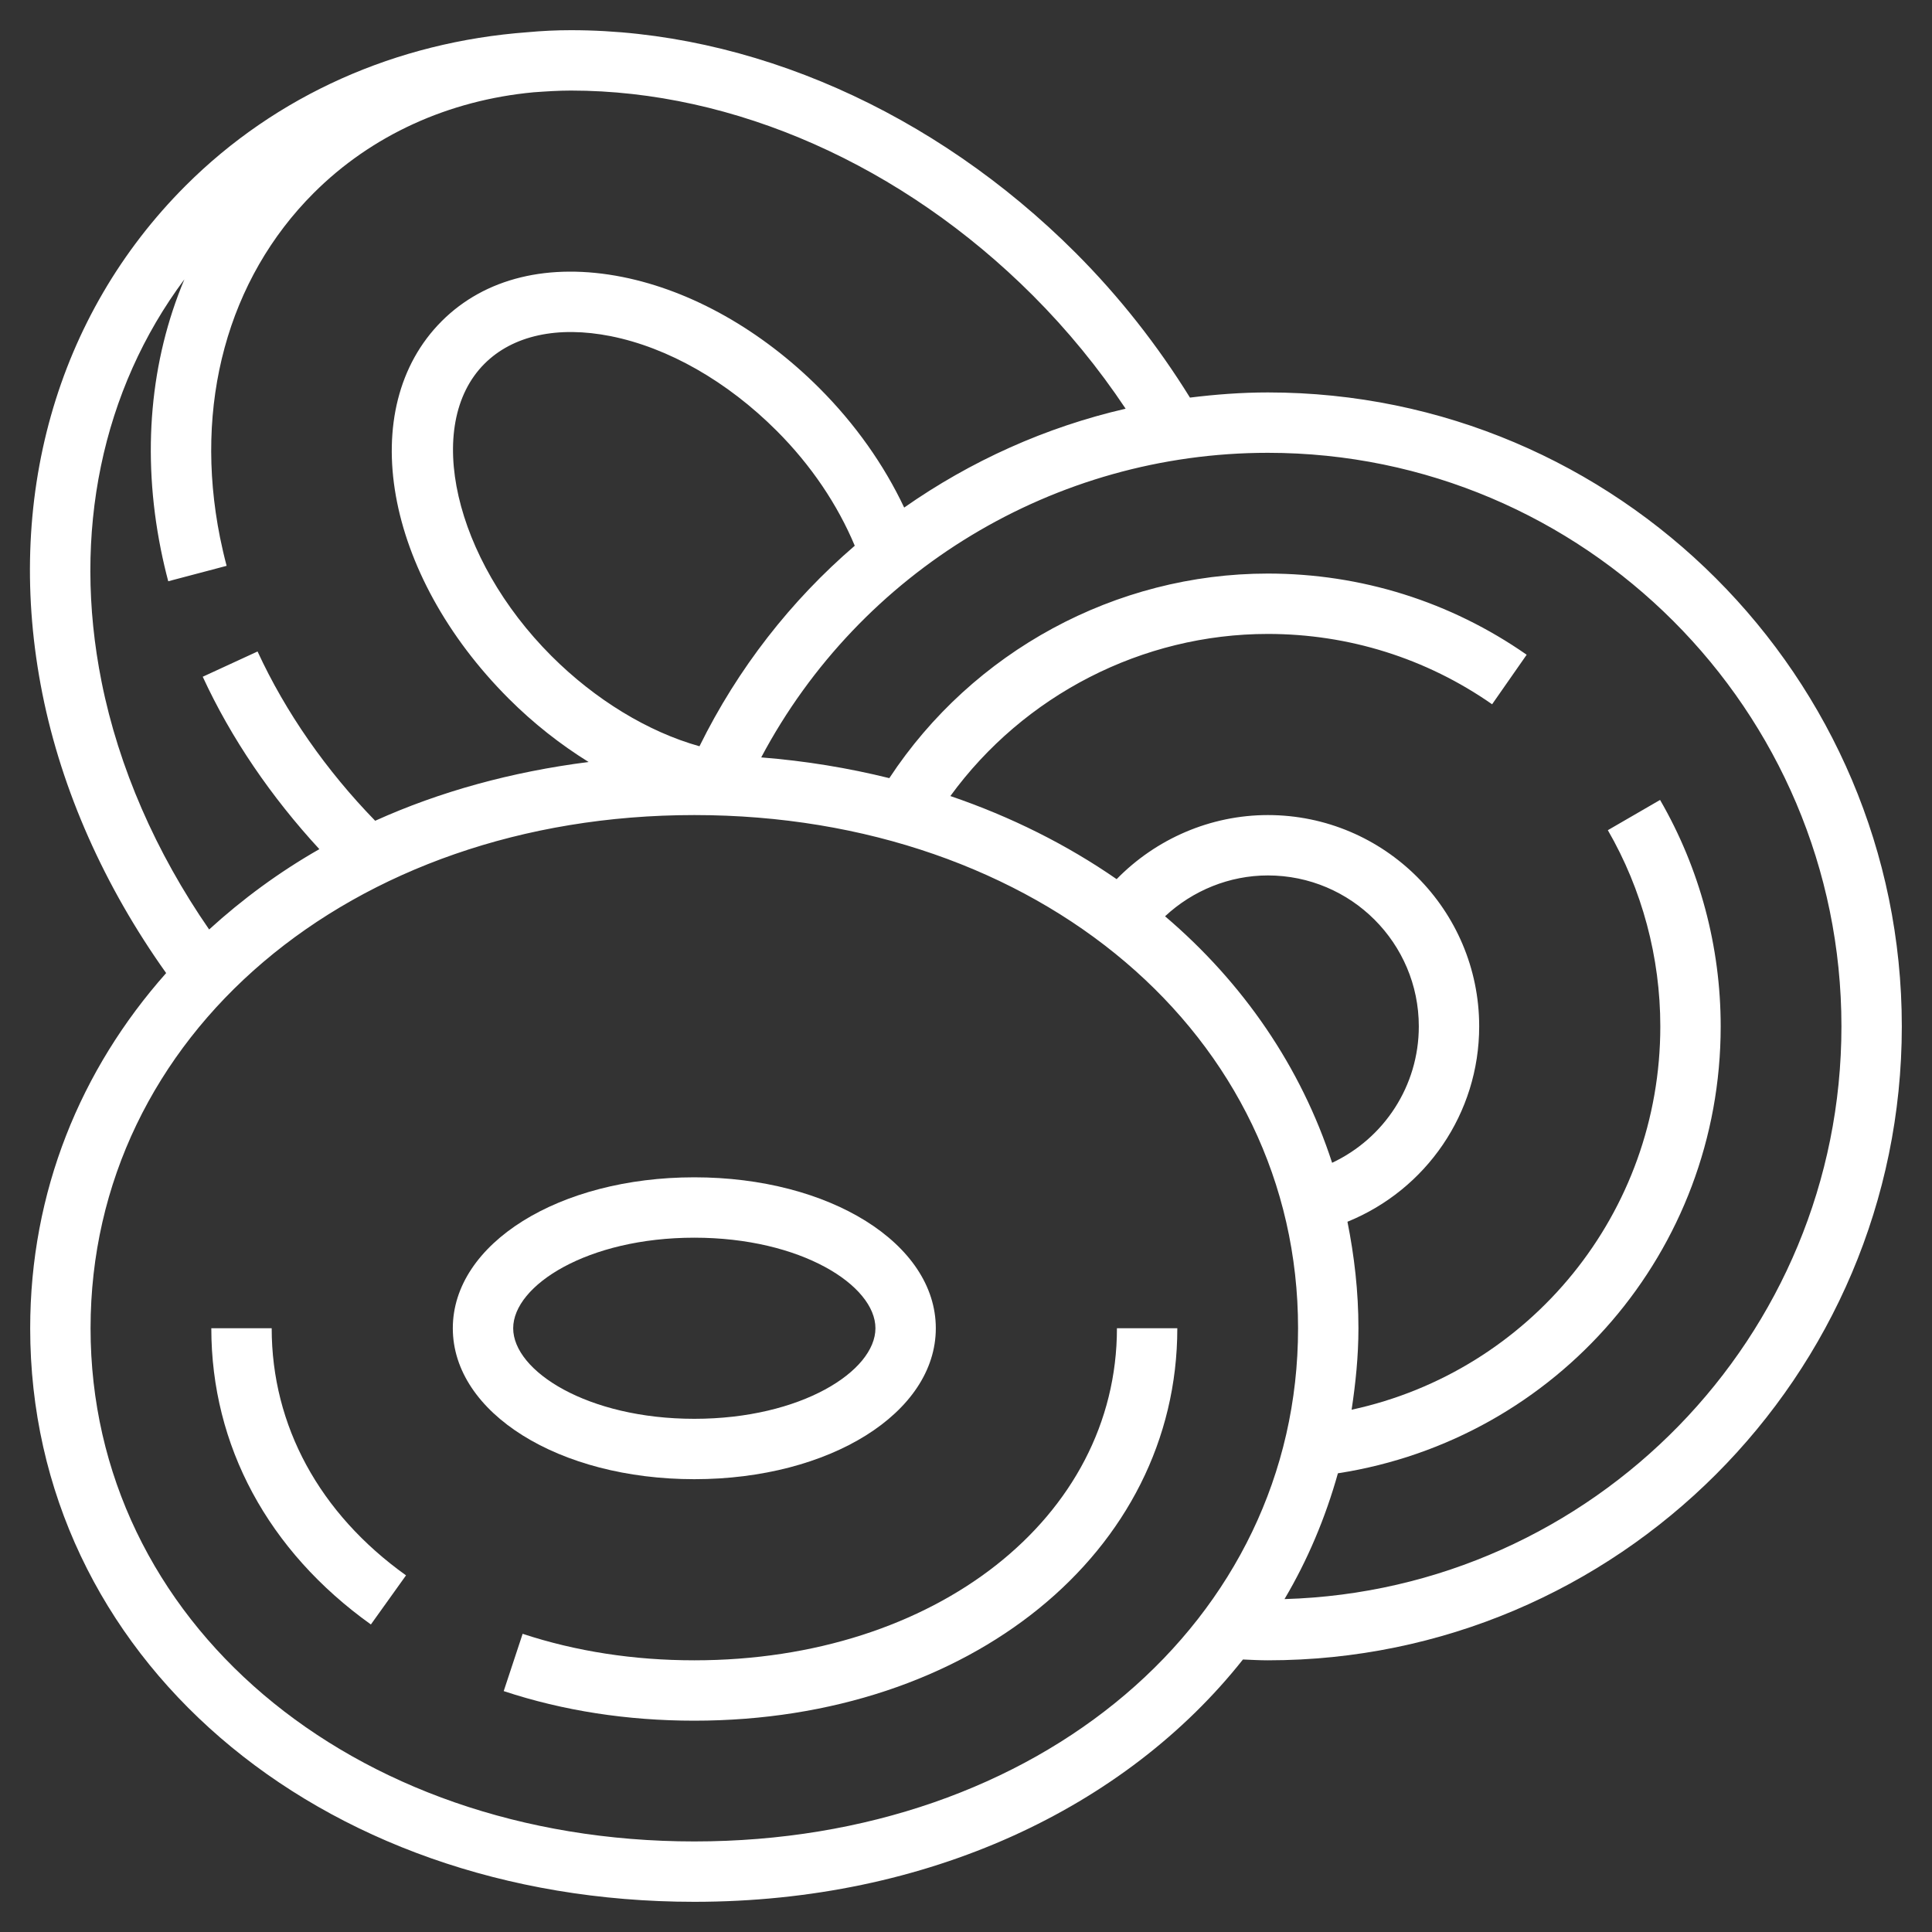 <svg id="_x33_0" enable-background="new 0 0 64 64" height="512" viewBox="0 0 64 64" width="512" xmlns="http://www.w3.org/2000/svg">
    <rect x="0" y="0" width="64" height="64" fill="#333333" stroke="none"/>
    <g>
        <path fill="white" d="m31 44c0-2.804-3.514-5-8-5s-8 2.196-8 5 3.514 5 8 5 8-2.196 8-5zm-14 0c0-1.419 2.464-3 6-3s6 1.581 6 3-2.464 3-6 3-6-1.581-6-3z" />
        <path fill="white" d="m9 44h-2c0 3.889 1.877 7.374 5.286 9.813l1.164-1.627c-2.87-2.052-4.45-4.96-4.45-8.186z" />
        <path fill="white" d="m37 44c0 6.271-6.019 11-14 11-2.008 0-3.921-.296-5.687-.878l-.627 1.898c1.968.651 4.092.98 6.314.98 9.121 0 16-5.589 16-13z" />
        <path fill="white" d="m42 13c-.871 0-1.731.066-2.581.171-1.071-1.728-2.337-3.345-3.793-4.801-4.684-4.683-10.776-7.37-16.714-7.37-.483 0-.961.023-1.433.067-4.352.321-8.335 2.089-11.33 5.084-4.295 4.294-6.024 10.428-4.745 16.829.642 3.211 2.06 6.392 4.1 9.254-2.836 3.194-4.504 7.241-4.504 11.766 0 10.832 9.458 19 22 19 7.73 0 14.279-3.11 18.174-8.027.275.011.548.027.826.027 11.579 0 21-9.421 21-21 0-11.58-9.421-21-21-21zm-35.892-3.746c-1.127 2.679-1.417 5.761-.781 8.943.071.354.153.707.246 1.058l1.934-.511c-.083-.313-.155-.628-.219-.941-.88-4.399.252-8.558 3.104-11.409 1.913-1.913 4.465-3.074 7.286-3.337.409-.029.818-.057 1.234-.057 5.411 0 10.988 2.473 15.3 6.785 1.153 1.153 2.182 2.413 3.076 3.754-2.654.611-5.138 1.735-7.336 3.275-.666-1.412-1.617-2.763-2.811-3.958-1.916-1.916-4.23-3.223-6.517-3.68-2.44-.486-4.562.033-5.99 1.461-2.885 2.885-1.91 8.378 2.219 12.507.821.821 1.715 1.521 2.645 2.098-2.544.324-4.926.978-7.07 1.947-1.617-1.661-2.966-3.59-3.896-5.608l-1.816.837c.94 2.042 2.277 3.991 3.863 5.711-1.34.764-2.554 1.662-3.651 2.661-1.769-2.558-2.997-5.372-3.563-8.203-.987-4.935.015-9.675 2.743-13.333zm17.063 15.467c-1.7-.476-3.452-1.539-4.904-2.991-3.225-3.225-4.24-7.657-2.219-9.679.94-.941 2.427-1.265 4.184-.915 1.903.381 3.855 1.494 5.495 3.133 1.15 1.15 2.022 2.458 2.588 3.809-2.113 1.816-3.871 4.062-5.144 6.643zm-.171 36.279c-11.402 0-20-7.309-20-17s8.598-17 20-17 20 7.309 20 17-8.598 17-20 17zm15.594-30.647c.918-.855 2.134-1.353 3.406-1.353 2.757 0 5 2.243 5 5 0 1.968-1.146 3.708-2.872 4.519-1.032-3.175-2.945-5.962-5.534-8.166zm3.957 22.619c.768-1.297 1.356-2.695 1.769-4.167 7.272-1.128 12.68-7.368 12.68-14.805 0-2.637-.694-5.231-2.008-7.501l-1.73 1.002c1.136 1.966 1.738 4.213 1.738 6.499 0 6.185-4.311 11.42-10.226 12.699.133-.881.226-1.776.226-2.699 0-1.214-.136-2.389-.364-3.528 2.607-1.059 4.364-3.591 4.364-6.472 0-3.86-3.141-7-7-7-1.895 0-3.701.783-5.01 2.123-1.642-1.137-3.492-2.066-5.508-2.753 2.431-3.337 6.351-5.37 10.518-5.37 2.675 0 5.243.806 7.428 2.33l1.145-1.641c-2.523-1.759-5.487-2.689-8.573-2.689-5.045 0-9.78 2.581-12.54 6.777-1.357-.336-2.774-.571-4.244-.687 3.278-6.174 9.715-10.09 16.784-10.09 10.477 0 19 8.523 19 19 0 10.291-8.229 18.677-18.449 18.972z" />
    </g>
</svg>